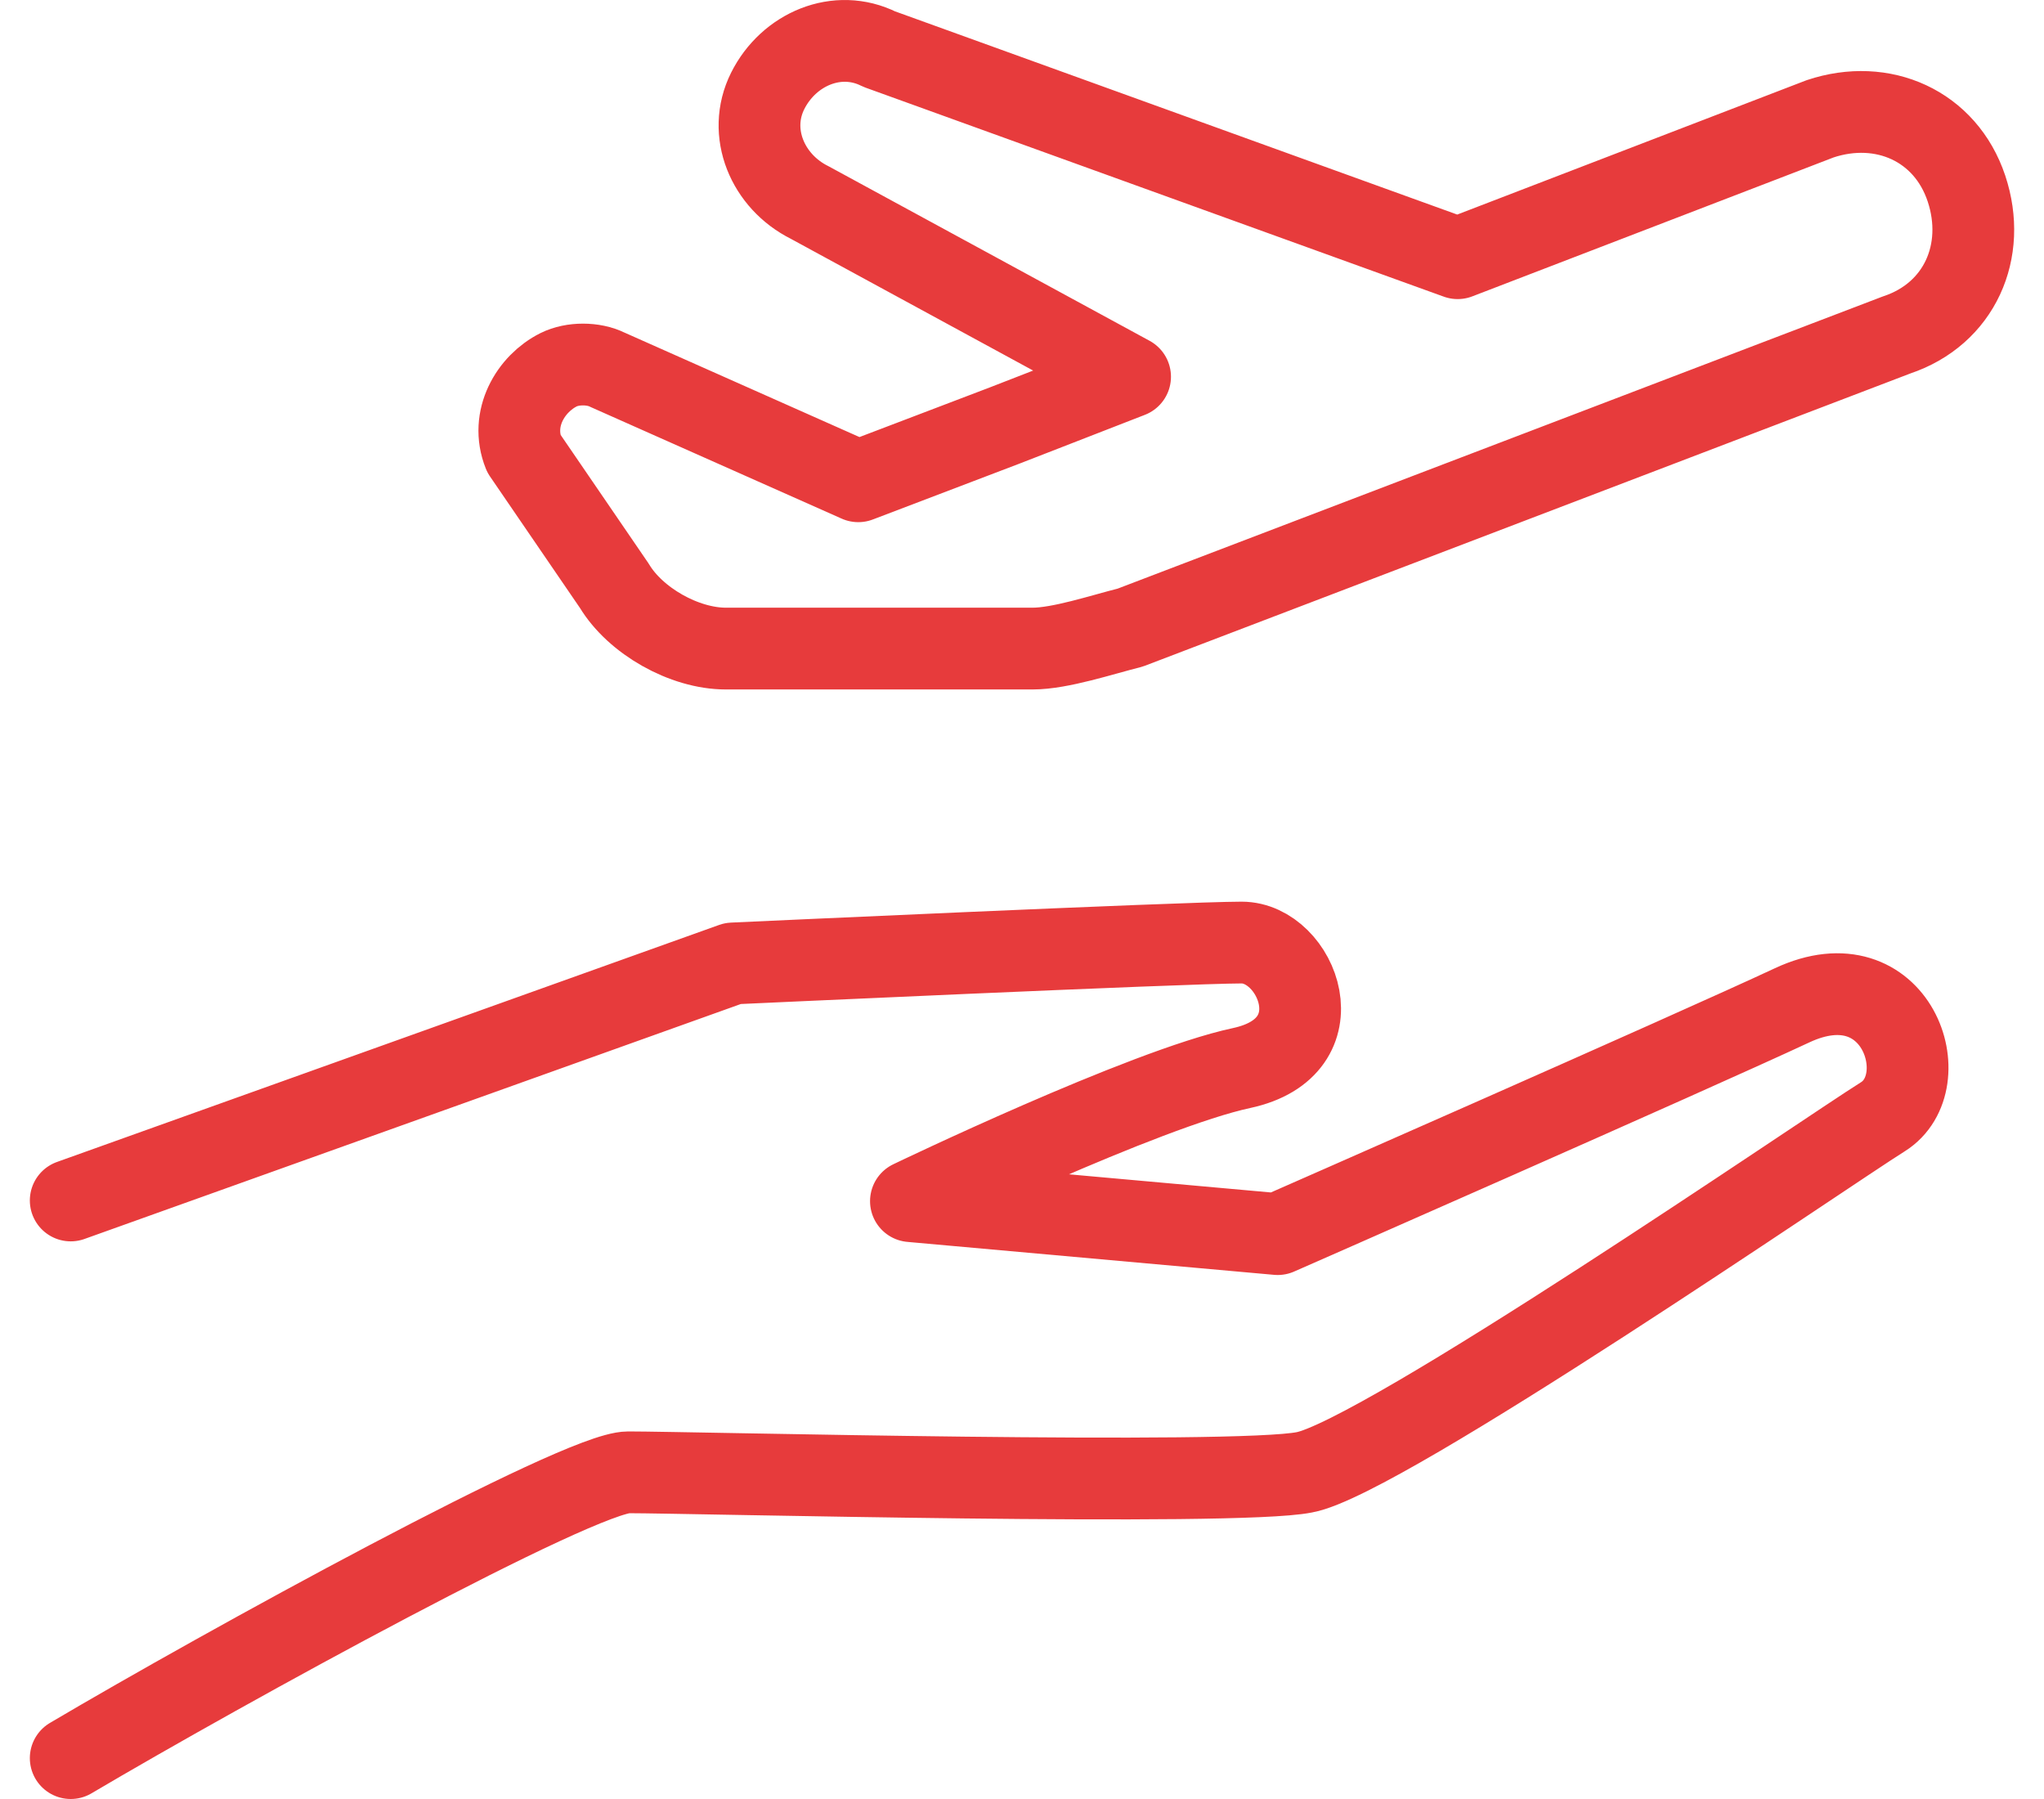 <svg width="50" height="44" viewBox="0 0 50 44" fill="none" xmlns="http://www.w3.org/2000/svg">
<g id="Group 46">
<path id="Vector" d="M1.73 29.361L17.927 23.564C17.927 23.564 29.008 23.053 30.372 23.053C31.736 23.053 32.759 25.61 30.372 26.122C27.985 26.633 22.283 29.378 22.283 29.378L31.255 30.184C31.255 30.184 41.283 25.781 43.841 24.587C46.398 23.394 47.421 26.463 46.057 27.315C44.693 28.168 33.782 35.669 31.907 36.01C30.202 36.351 16.904 36.01 15.369 36.01C14.176 36.01 5.481 40.784 1.73 43M44.523 2.906C46.057 2.394 47.591 3.076 48.103 4.61C48.614 6.145 47.932 7.679 46.398 8.191L27.644 15.351C26.962 15.521 25.94 15.863 25.258 15.863H17.756C16.733 15.863 15.54 15.181 15.028 14.328L12.812 11.089C12.471 10.236 12.983 9.384 13.665 9.043C14.005 8.873 14.517 8.873 14.858 9.043L20.995 11.771L24.576 10.407L27.644 9.214L19.802 4.951C18.779 4.44 18.268 3.246 18.779 2.224C19.291 1.201 20.484 0.689 21.507 1.201L35.657 6.315L44.523 2.906Z" stroke="#E73B3C" stroke-width="2" stroke-linecap="round" stroke-linejoin="round"/>
</g>
</svg>
